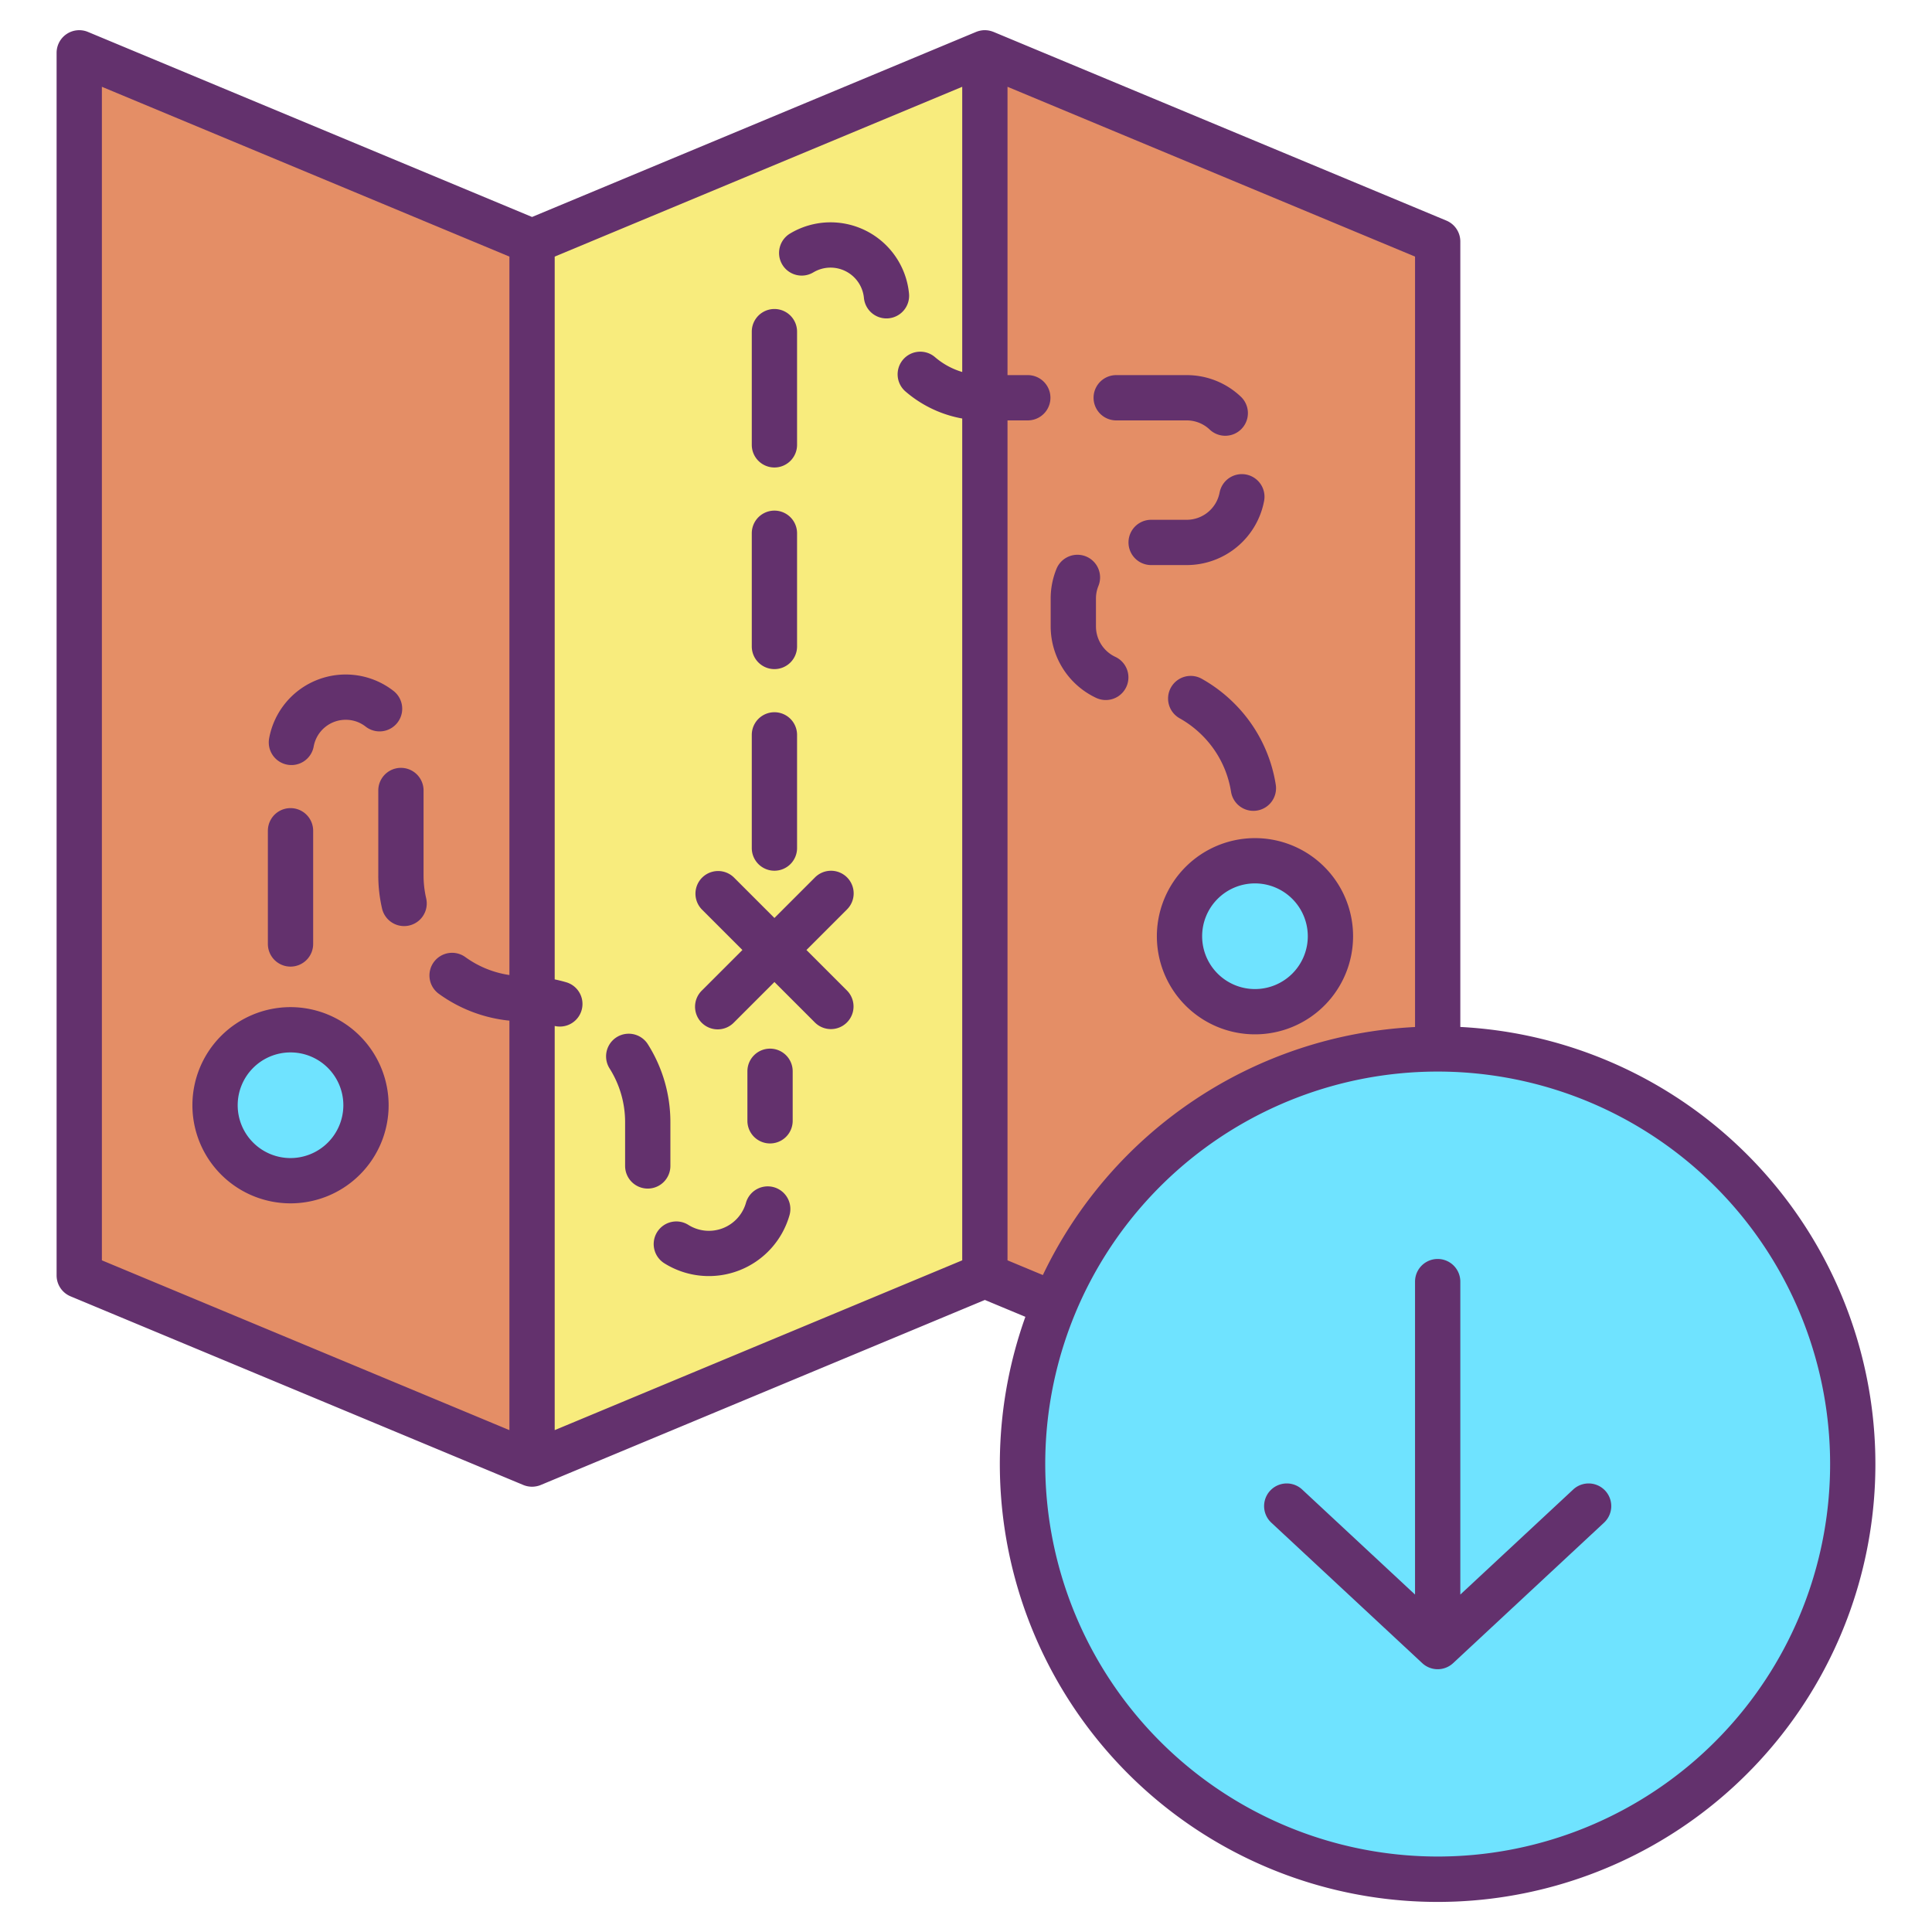 <?xml version="1.0"?>
<svg xmlns="http://www.w3.org/2000/svg" id="Layer_1" data-name="Layer 1" viewBox="0 0 512 512" width="512" height="512"><title>road map download travel map</title><path d="M381,278a109.92,109.92,0,1,1-101.56,67.68A110,110,0,0,1,381,278Z" style="fill:#6fe3ff"/><path d="M261,105.41V14L381,64V278a110.038,110.038,0,0,0-101.56,67.68L261,338Zm91.58,142.7a20,20,0,1,0-20,20A20,20,0,0,0,352.58,248.11Z" style="fill:#e48e66"/><circle cx="332.58" cy="248.11" r="20" style="fill:#6fe3ff"/><polygon points="261 105.41 261 338 141 388 141 264.76 141 64 261 14 261 105.41" style="fill:#f8ec7d"/><path d="M141,264.76V388L21,338V14L141,64ZM96.99,292.9a20,20,0,1,0-20,20A19.994,19.994,0,0,0,96.99,292.9Z" style="fill:#e48e66"/><circle cx="76.99" cy="292.9" r="20" style="fill:#6fe3ff"/><path d="M416.912,394.738,387,422.579V339.64a6,6,0,0,0-12,0v82.939l-29.912-27.841a6,6,0,1,0-8.176,8.784l40,37.23a6,6,0,0,0,8.176,0l40-37.23a6,6,0,0,0-8.176-8.784Z" style="fill:#63316d"/><path d="M387,272.154V64a6,6,0,0,0-3.692-5.539l-120-50c-.062-.025-.124-.043-.187-.066s-.149-.056-.225-.081c-.16-.054-.321-.1-.482-.139-.055-.013-.108-.028-.163-.04A5.918,5.918,0,0,0,260.873,8l-.092,0q-.292.011-.582.05l-.169.026c-.176.029-.349.066-.521.111-.054.013-.108.025-.16.04a5.992,5.992,0,0,0-.649.224l-.008,0L141,57.5,23.308,8.461A6,6,0,0,0,15,14V338a6,6,0,0,0,3.692,5.539l120,50a5.845,5.845,0,0,0,.578.205c.019.006.039.009.058.015a5.946,5.946,0,0,0,.692.154c.073.012.145.023.218.032a5.814,5.814,0,0,0,.708.052c.019,0,.037,0,.056,0a6.013,6.013,0,0,0,.79-.059l.159-.023a6.019,6.019,0,0,0,.771-.172h.006q.292-.088.58-.207L261,344.5l10.735,4.47A116.016,116.016,0,1,0,387,272.154Zm-12,.018a115.668,115.668,0,0,0-98.63,65.73L267,334V111.41h5.376a6,6,0,0,0,0-12H267V23L375,68Zm-228-.279a5.992,5.992,0,0,0,3.084-11.575c-1.016-.3-2.048-.551-3.084-.77V68L255,23V98.58a19.565,19.565,0,0,1-7.2-3.923,6,6,0,1,0-7.84,9.085A31.591,31.591,0,0,0,255,110.91V334L147,379ZM27,23,135,68V258.392a26.456,26.456,0,0,1-11.675-4.75,6,6,0,1,0-7.031,9.725A38.391,38.391,0,0,0,135,270.484V379L27,334ZM381,492a104.053,104.053,0,0,1-96.023-144.008l0,0,0-.006A104.011,104.011,0,1,1,381,492Z" style="fill:#63316d"/><path d="M76.99,266.9a26,26,0,1,0,26,26A26.029,26.029,0,0,0,76.99,266.9Zm0,40a14,14,0,1,1,14-14A14.016,14.016,0,0,1,76.99,306.9Z" style="fill:#63316d"/><path d="M306.58,248.11a26,26,0,1,0,26-26A26.029,26.029,0,0,0,306.58,248.11Zm40,0a14,14,0,1,1-14-14A14.015,14.015,0,0,1,346.58,248.11Z" style="fill:#63316d"/><path d="M224.473,232.517a6,6,0,0,0-8.485,0L205.23,243.275l-10.757-10.758A6,6,0,0,0,185.988,241l10.758,10.758-10.758,10.757A6,6,0,1,0,194.473,271l10.757-10.757L215.988,271a6,6,0,0,0,8.485-8.485L213.715,251.76,224.473,241A6,6,0,0,0,224.473,232.517Z" style="fill:#63316d"/><path d="M76.153,202.648a5.994,5.994,0,0,0,6.978-4.829,8.617,8.617,0,0,1,8.489-7.069,8.5,8.5,0,0,1,5.279,1.809,6,6,0,1,0,7.381-9.462A20.626,20.626,0,0,0,71.324,195.67,6,6,0,0,0,76.153,202.648Z" style="fill:#63316d"/><path d="M205.091,314.626a6,6,0,0,0-7.407,4.14,10.214,10.214,0,0,1-15.206,5.88,6,6,0,1,0-6.35,10.181,22.22,22.22,0,0,0,33.1-12.794A6,6,0,0,0,205.091,314.626Z" style="fill:#63316d"/><path d="M76.99,256.16a6,6,0,0,0,6-6v-30a6,6,0,0,0-12,0v30A6,6,0,0,0,76.99,256.16Z" style="fill:#63316d"/><path d="M204.07,277.9a6,6,0,0,0-6,6v13.125a6,6,0,0,0,12,0V283.9A6,6,0,0,0,204.07,277.9Z" style="fill:#63316d"/><path d="M177.66,308.985V297.4a38.614,38.614,0,0,0-5.97-20.66,6,6,0,0,0-10.144,6.411,26.633,26.633,0,0,1,4.114,14.25v11.585a6,6,0,0,0,12,0Z" style="fill:#63316d"/><path d="M112.25,231.99v-22.5a6,6,0,0,0-12,0v22.5a38.934,38.934,0,0,0,1,8.79,6,6,0,1,0,11.689-2.716A26.827,26.827,0,0,1,112.25,231.99Z" style="fill:#63316d"/><path d="M205.23,230.75a6,6,0,0,0,6-6v-30a6,6,0,0,0-12,0v30A6,6,0,0,0,205.23,230.75Z" style="fill:#63316d"/><path d="M240.9,77.819a20.887,20.887,0,0,0-31.531-15.927,6,6,0,1,0,6.18,10.287,8.887,8.887,0,0,1,13.4,6.769,6,6,0,0,0,5.967,5.436c.188,0,.38-.009.571-.028A6,6,0,0,0,240.9,77.819Z" style="fill:#63316d"/><path d="M295.807,111.41H314.48a8.843,8.843,0,0,1,6.124,2.45,6,6,0,0,0,8.275-8.69,20.791,20.791,0,0,0-14.4-5.76H295.807a6,6,0,0,0,0,12Z" style="fill:#63316d"/><path d="M290.52,184.96a6,6,0,0,0,5.06-10.881,8.919,8.919,0,0,1-5.14-8.059v-7.39a8.848,8.848,0,0,1,.638-3.318,6,6,0,1,0-11.131-4.482,20.778,20.778,0,0,0-1.507,7.8v7.39A20.961,20.961,0,0,0,290.52,184.96Z" style="fill:#63316d"/><path d="M205.23,123.888a6,6,0,0,0,6-6v-30a6,6,0,0,0-12,0v30A6,6,0,0,0,205.23,123.888Z" style="fill:#63316d"/><path d="M318.484,179.887a6,6,0,0,0-5.865,10.47,27.406,27.406,0,0,1,5.979,4.526,27.04,27.04,0,0,1,7.641,14.945,6,6,0,0,0,5.917,5.056,6.146,6.146,0,0,0,.952-.075,6,6,0,0,0,4.981-6.87A38.96,38.96,0,0,0,327.081,186.4,39.447,39.447,0,0,0,318.484,179.887Z" style="fill:#63316d"/><path d="M323.205,130.534a8.879,8.879,0,0,1-8.725,7.216h-9.415a6,6,0,0,0,0,12h9.415A20.887,20.887,0,0,0,335,132.764a6,6,0,1,0-11.791-2.23Z" style="fill:#63316d"/><path d="M205.23,177.319a6,6,0,0,0,6-6v-30a6,6,0,0,0-12,0v30A6,6,0,0,0,205.23,177.319Z" style="fill:#63316d"/></svg>
